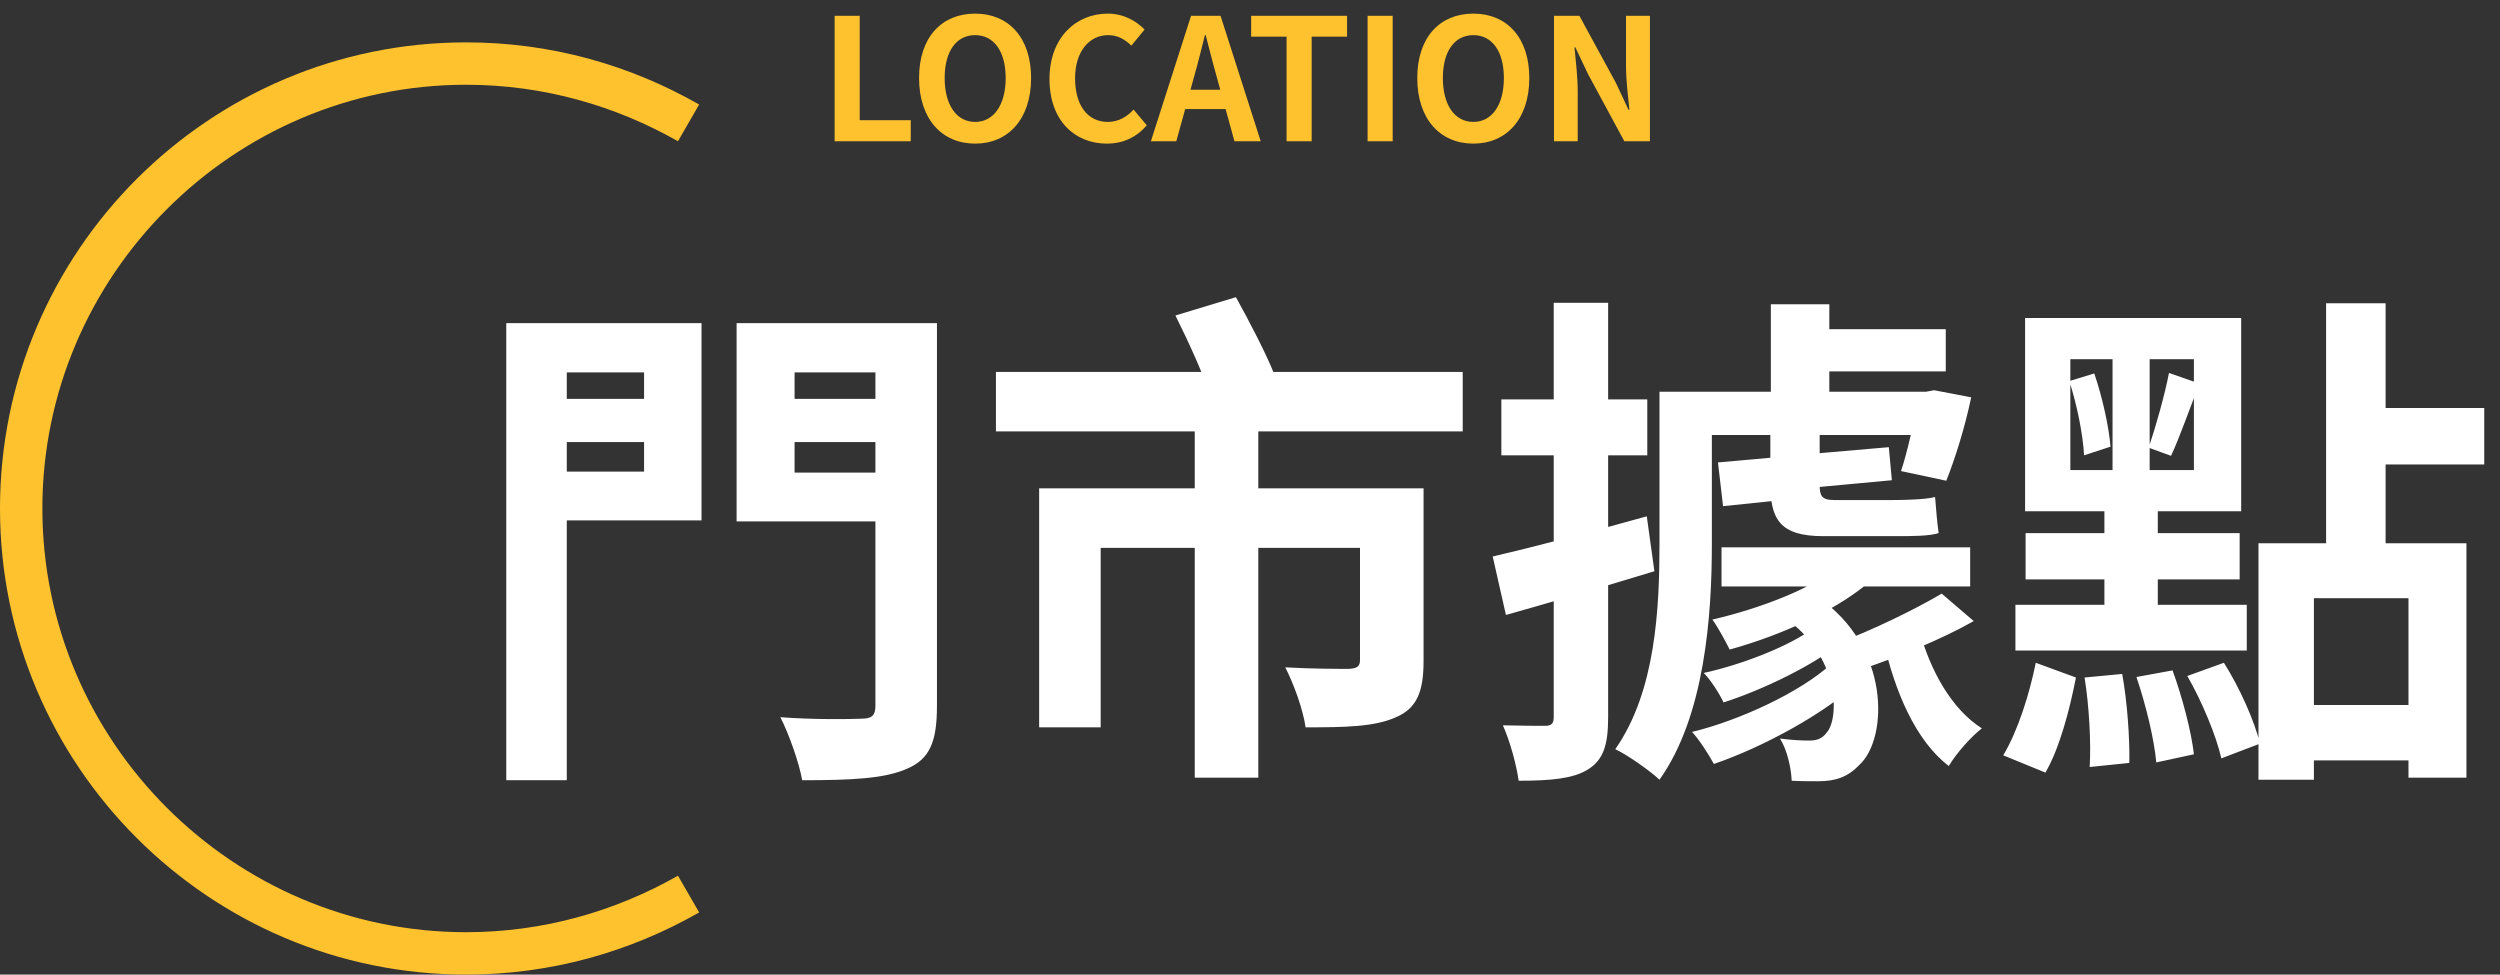<svg width="177" height="69" viewBox="0 0 177 69" fill="none" xmlns="http://www.w3.org/2000/svg">
<rect x="0" y="0" width="177" height="69" fill="#333333" stroke="none"/>
<path d="M37.968 28.24V31.3H47.004V28.24H37.968ZM54.6 28.24V31.3H63.672V28.24H54.6ZM61.98 22.876V49.948C61.98 50.668 61.728 50.884 60.972 50.884C60.216 50.92 57.516 50.956 55.248 50.776C55.86 51.964 56.58 54.016 56.796 55.24C60.288 55.24 62.664 55.132 64.248 54.412C65.832 53.728 66.336 52.504 66.336 49.984V22.876H61.98ZM38.328 22.876V26.368H45.6V33.388H38.328V36.844H49.668V22.876H38.328ZM64.32 22.876H52.152V36.916H64.32V33.46H56.256V26.368H64.32V22.876ZM35.844 22.876V55.24H40.128V22.876H35.844ZM84.588 29.248V55.06H89.088V29.248H84.588ZM70.512 26.332V30.544H103.56V26.332H70.512ZM73.572 34.576V51.496H77.928V38.788H97.296V34.576H73.572ZM96.288 34.576V46.708C96.288 47.176 96.108 47.32 95.496 47.356C94.956 47.356 92.796 47.356 90.996 47.248C91.608 48.436 92.256 50.236 92.436 51.496C95.244 51.496 97.332 51.46 98.844 50.776C100.356 50.128 100.788 48.904 100.788 46.78V34.576H96.288ZM83.22 22.336C84.12 24.136 85.236 26.584 85.704 28.06L90.24 26.548C89.664 25.072 88.44 22.732 87.504 21.04L83.22 22.336ZM127.464 23.308V26.296H137.76V23.308H127.464ZM118.896 27.736V30.796H136.5V27.736H118.896ZM121.884 38.752V41.524H139.488V38.752H121.884ZM125.376 21.544V29.32H129.516V21.544H125.376ZM135.78 27.736V28.204C135.528 29.896 135.024 32.056 134.592 33.352L137.796 34.036C138.408 32.524 139.128 30.22 139.56 28.132L136.932 27.628L136.356 27.736H135.78ZM117.492 27.736V38.464C117.492 43 117.24 48.94 114.36 53.044C115.224 53.44 116.844 54.592 117.492 55.204C120.696 50.704 121.2 43.612 121.2 38.5V27.736H117.492ZM121.632 32.74L121.992 35.836L127.572 35.26L127.284 32.236L121.632 32.74ZM126.276 43.684C130.344 46.456 130.2 50.92 129.336 51.856C129.012 52.324 128.58 52.432 128.076 52.432C127.5 52.432 126.852 52.396 126.024 52.288C126.564 53.152 126.816 54.448 126.852 55.276C127.5 55.312 128.184 55.312 128.724 55.312C129.948 55.312 130.812 55.024 131.64 54.16C133.692 52.288 133.872 45.772 128.652 42.244L126.276 43.684ZM128.436 44.44C126.744 45.736 123.288 47.068 120.624 47.644C121.128 48.148 121.74 49.12 122.028 49.732C124.836 48.832 128.364 47.104 130.236 45.592L128.436 44.44ZM129.624 47.032C127.5 48.976 123.216 50.992 119.796 51.82C120.336 52.396 120.984 53.44 121.344 54.088C124.836 52.9 129.228 50.488 131.532 48.328L129.624 47.032ZM137.472 42.028C135.6 43.144 132.396 44.692 130.128 45.52L132 47.32C134.304 46.528 137.4 45.304 139.74 43.972L137.472 42.028ZM135.888 44.62L133.332 45.304C134.124 48.868 135.6 52.432 137.976 54.232C138.48 53.368 139.56 52.144 140.316 51.568C138.156 50.2 136.644 47.428 135.888 44.62ZM130.38 39.904C128.58 41.596 124.548 43.108 121.236 43.864C121.632 44.404 122.172 45.412 122.46 45.988C126.132 44.98 130.416 43.072 132.792 40.804L130.38 39.904ZM105.684 39.4L106.62 43.54C109.716 42.676 113.568 41.524 117.132 40.444L116.592 36.556C112.596 37.672 108.492 38.752 105.684 39.4ZM106.296 28.276V32.236H116.628V28.276H106.296ZM110.004 21.436V50.776C110.004 51.244 109.824 51.388 109.392 51.388C108.96 51.388 107.7 51.388 106.404 51.352C106.908 52.468 107.376 54.196 107.52 55.276C109.788 55.276 111.372 55.132 112.416 54.484C113.532 53.8 113.856 52.72 113.856 50.776V21.436H110.004ZM125.34 30.04V34.216C125.34 36.736 125.988 37.96 129.084 37.96C129.912 37.96 133.224 37.96 134.196 37.96C135.312 37.96 136.608 37.96 137.256 37.744C137.148 36.952 137.076 36.124 137.004 35.188C136.356 35.368 134.808 35.404 133.944 35.404C133.188 35.404 130.56 35.404 129.876 35.404C128.94 35.404 128.832 35.08 128.832 34.288V30.04H125.34ZM127.068 32.236L127.356 34.612L133.944 34L133.728 31.66L127.068 32.236ZM159.9 38.464V55.204H163.824V42.352H170.52V55.06H174.624V38.464H159.9ZM164.688 21.472V39.508H168.9V21.472H164.688ZM167.208 28.888V32.884H175.884V28.888H167.208ZM161.952 49.912V53.836H172.428V49.912H161.952ZM146.58 25.432H155.328V33.28H146.58V25.432ZM143.376 22.516V36.196H158.676V22.516H143.376ZM146.508 26.98C147.048 28.636 147.48 30.796 147.552 32.236L149.424 31.624C149.316 30.256 148.848 28.096 148.272 26.44L146.508 26.98ZM147.588 47.968C147.912 49.984 148.056 52.612 147.948 54.304L150.756 54.016C150.792 52.288 150.612 49.696 150.252 47.716L147.588 47.968ZM151.26 47.932C151.908 49.84 152.52 52.324 152.664 53.98L155.328 53.404C155.148 51.784 154.5 49.336 153.816 47.464L151.26 47.932ZM154.86 47.86C155.904 49.66 156.912 52.108 157.272 53.692L160.008 52.648C159.612 51.028 158.568 48.688 157.452 46.924L154.86 47.86ZM144.132 46.924C143.7 49.084 142.872 51.748 141.828 53.476L144.816 54.7C145.824 52.972 146.544 50.2 146.976 47.968L144.132 46.924ZM153.564 26.404C153.276 27.916 152.628 30.22 152.124 31.696L153.708 32.272C154.32 30.976 155.04 28.888 155.724 27.16L153.564 26.404ZM143.412 37.744V41.02H158.568V37.744H143.412ZM149.568 23.992V34.864H148.992V44.26H152.772V34.864H152.196V23.992H149.568ZM142.692 42.82V46.06H159.072V42.82H142.692Z" fill="white"/>
<path d="M33 66C16.5 66 3 52.5 3 36C3 19.5 16.5 6 33 6C38.5 6 43.6 7.5 48 10L49.5 7.4C44.6 4.6 39 3 33 3C14.8 3 0 17.8 0 36C0 54.2 14.8 69 33 69C39 69 44.6 67.4 49.5 64.6L48 62C43.6 64.5 38.5 66 33 66Z" fill="#FEC22E"/>
<path d="M59.092 10H64.48V8.512H60.868V1.12H59.092V10ZM69.042 10.168C71.394 10.168 73.002 8.416 73.002 5.524C73.002 2.644 71.394 0.964 69.042 0.964C66.678 0.964 65.07 2.632 65.07 5.524C65.07 8.416 66.678 10.168 69.042 10.168ZM69.042 8.632C67.71 8.632 66.882 7.42 66.882 5.524C66.882 3.628 67.71 2.488 69.042 2.488C70.362 2.488 71.202 3.628 71.202 5.524C71.202 7.42 70.362 8.632 69.042 8.632ZM78.36 10.168C79.512 10.168 80.46 9.724 81.192 8.872L80.256 7.756C79.788 8.272 79.188 8.632 78.432 8.632C77.016 8.632 76.116 7.48 76.116 5.536C76.116 3.64 77.124 2.488 78.456 2.488C79.14 2.488 79.644 2.788 80.1 3.232L81.036 2.092C80.46 1.492 79.56 0.964 78.432 0.964C76.176 0.964 74.304 2.668 74.304 5.596C74.304 8.56 76.116 10.168 78.36 10.168ZM81.483 10H83.283L84.555 5.38C84.819 4.456 85.071 3.436 85.311 2.476H85.359C85.611 3.424 85.863 4.456 86.127 5.38L87.399 10H89.259L86.415 1.12H84.327L81.483 10ZM83.247 7.72H87.471V6.352H83.247V7.72ZM91.09 10H92.866V2.596H95.374V1.12H88.582V2.596H91.09V10ZM96.826 10H98.602V1.12H96.826V10ZM104.315 10.168C106.667 10.168 108.275 8.416 108.275 5.524C108.275 2.644 106.667 0.964 104.315 0.964C101.951 0.964 100.343 2.632 100.343 5.524C100.343 8.416 101.951 10.168 104.315 10.168ZM104.315 8.632C102.983 8.632 102.155 7.42 102.155 5.524C102.155 3.628 102.983 2.488 104.315 2.488C105.635 2.488 106.475 3.628 106.475 5.524C106.475 7.42 105.635 8.632 104.315 8.632ZM110.022 10H111.702V6.448C111.702 5.416 111.558 4.3 111.474 3.352H111.534L112.434 5.248L115.002 10H116.814V1.12H115.122V4.66C115.122 5.668 115.266 6.856 115.362 7.78H115.302L114.402 5.86L111.822 1.12H110.022V10Z" fill="#FEC22E"/>
</svg>
